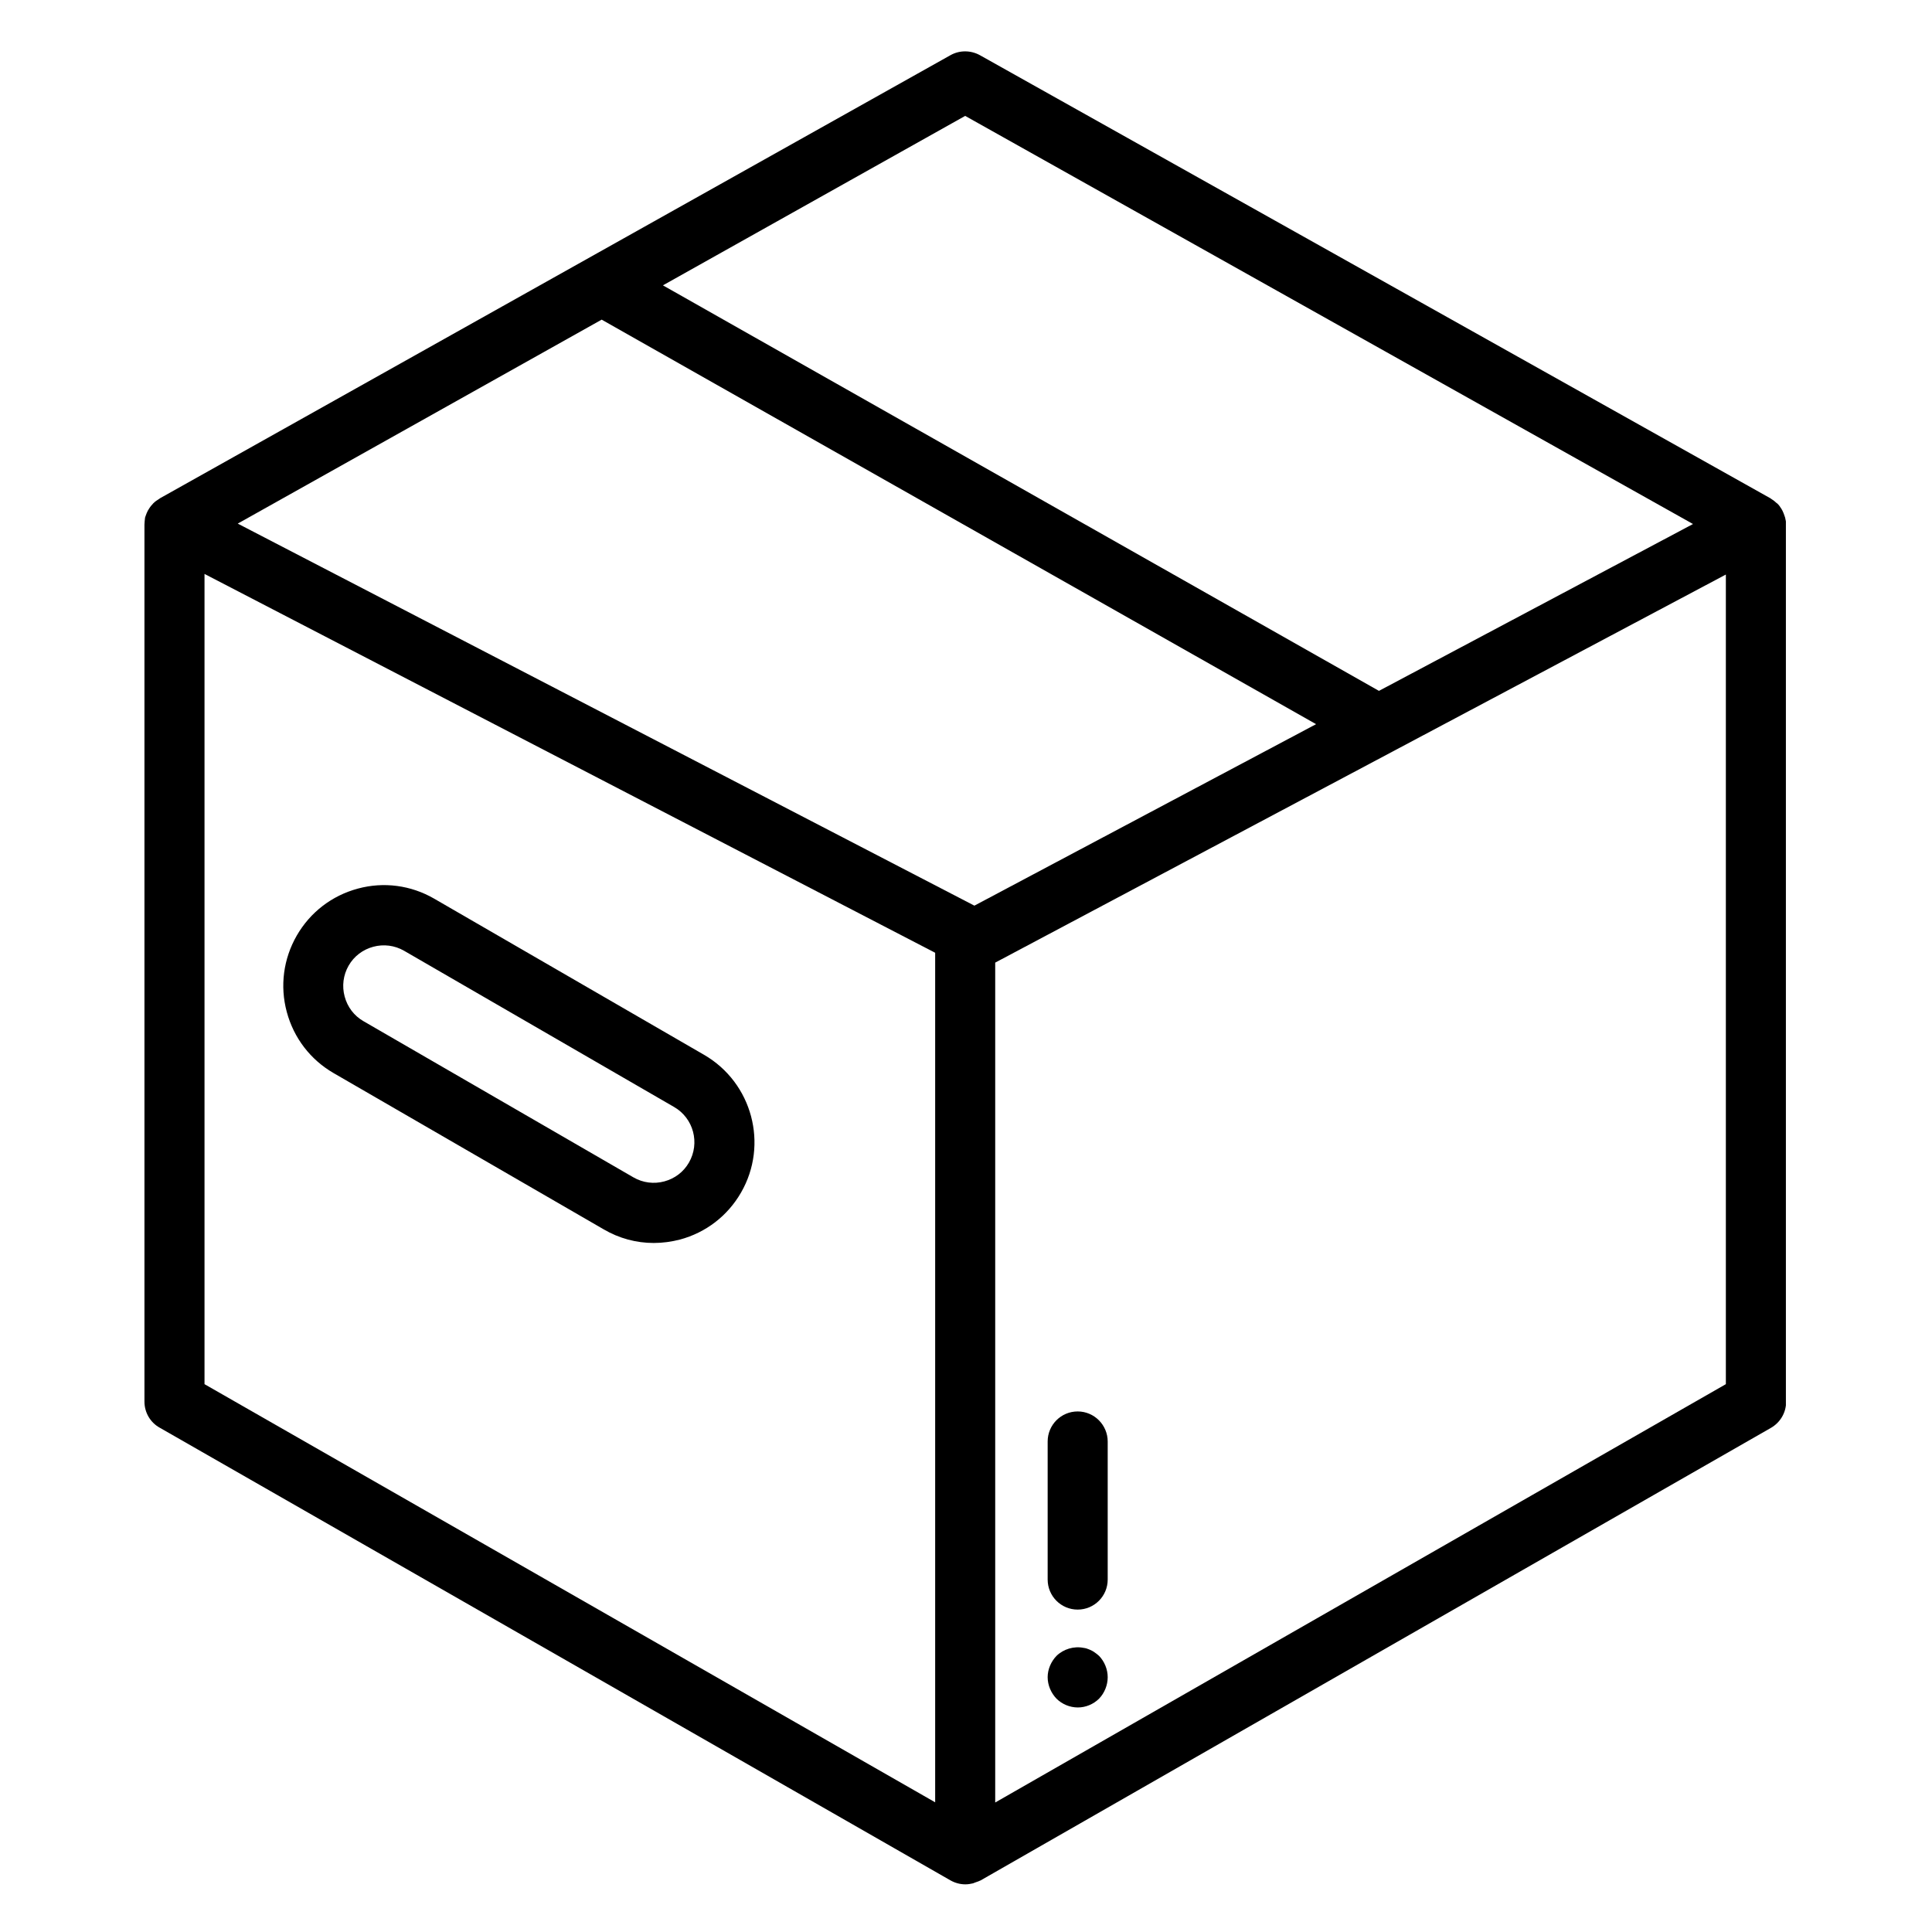 <svg xmlns="http://www.w3.org/2000/svg" xmlns:xlink="http://www.w3.org/1999/xlink" width="512" zoomAndPan="magnify" viewBox="0 0 384 384" height="512" preserveAspectRatio="xMidYMid meet" version="1.0"><defs><clipPath id="0b1598ab5a"><path d="M 28.711 10 L 354.961 10 L 354.961 375 L 28.711 375 Z M 28.711 10 " clip-rule="nonzero"/></clipPath></defs><rect x="-38.4" width="460.8" fill="#ffffff" y="-38.4" height="460.8" fill-opacity="1"/><g clip-path="url(#0b1598ab5a)"><path fill="#000000" d="M 31.738 283.762 L 188.895 373.73 C 189.809 374.246 190.805 374.527 191.879 374.527 C 192.395 374.527 192.91 374.445 193.391 374.328 C 193.547 374.289 193.746 374.168 193.906 374.129 C 194.227 374.008 194.543 373.93 194.82 373.77 L 194.863 373.77 L 351.98 283.805 C 353.848 282.727 355.004 280.773 355.004 278.621 L 355.004 104.27 C 355.004 103.793 354.922 103.312 354.805 102.875 C 354.762 102.754 354.723 102.637 354.684 102.516 C 354.566 102.156 354.445 101.84 354.285 101.52 C 354.207 101.398 354.168 101.281 354.086 101.16 C 353.848 100.762 353.57 100.363 353.211 100.043 C 353.211 100.043 353.172 100.004 353.133 100.004 C 352.812 99.688 352.457 99.406 352.059 99.168 C 352.02 99.129 351.98 99.09 351.898 99.047 L 194.742 10.957 C 192.91 9.961 190.723 9.961 188.934 10.957 L 31.777 99.047 C 31.738 99.09 31.695 99.129 31.617 99.168 C 31.219 99.406 30.82 99.688 30.504 100.004 C 30.504 100.004 30.465 100.004 30.465 100.043 C 30.145 100.363 29.828 100.762 29.59 101.16 C 29.508 101.281 29.469 101.398 29.391 101.48 C 29.23 101.797 29.07 102.156 28.953 102.516 C 28.91 102.637 28.871 102.754 28.832 102.875 C 28.793 103.312 28.711 103.793 28.711 104.27 L 28.711 278.582 C 28.711 280.734 29.867 282.727 31.738 283.762 Z M 40.648 275.113 L 40.648 114.074 L 185.871 189.371 L 185.871 358.223 Z M 197.805 358.262 L 197.805 191.328 L 343.027 114.195 L 343.027 275.113 Z M 191.836 23.035 L 336.5 104.152 L 274.078 137.316 L 131.762 56.715 Z M 119.586 63.531 L 261.582 143.934 L 193.668 180.004 L 47.254 104.07 Z M 119.586 63.531 " fill-opacity="1" fill-rule="nonzero"/></g><path fill="#000000" d="M 139.957 209.664 L 86.285 178.609 C 81.668 175.941 76.258 175.223 71.125 176.617 C 65.953 178.012 61.656 181.32 58.988 185.945 C 56.324 190.57 55.609 195.988 57 201.133 C 58.395 206.312 61.695 210.617 66.312 213.289 L 119.984 244.34 C 123.047 246.137 126.469 247.051 129.93 247.051 C 131.68 247.051 133.43 246.812 135.141 246.375 C 140.312 244.98 144.609 241.672 147.277 237.047 C 152.809 227.48 149.504 215.203 139.957 209.664 Z M 136.934 231.066 C 135.859 232.941 134.105 234.258 132.039 234.812 C 129.969 235.371 127.781 235.094 125.91 234.016 L 72.238 202.965 C 70.367 201.891 69.055 200.137 68.5 198.062 C 67.941 195.988 68.219 193.797 69.293 191.926 C 70.367 190.051 72.121 188.734 74.188 188.176 C 76.258 187.617 78.445 187.898 80.316 188.973 L 133.988 220.027 C 137.848 222.258 139.16 227.199 136.934 231.066 Z M 136.934 231.066 " fill-opacity="1" fill-rule="nonzero"/><path fill="#000000" d="M 214.199 280.535 C 210.895 280.535 208.23 283.207 208.23 286.516 L 208.23 313.938 C 208.23 317.246 210.895 319.918 214.199 319.918 C 217.5 319.918 220.164 317.246 220.164 313.938 L 220.164 286.516 C 220.164 283.246 217.5 280.535 214.199 280.535 Z M 214.199 280.535 " fill-opacity="1" fill-rule="nonzero"/><path fill="#000000" d="M 217.539 328.406 C 217.223 328.168 216.863 328.008 216.504 327.848 C 216.148 327.691 215.75 327.57 215.391 327.531 C 213.441 327.133 211.371 327.77 209.98 329.125 C 208.906 330.242 208.23 331.797 208.23 333.352 C 208.23 334.945 208.906 336.5 209.98 337.617 C 211.094 338.73 212.645 339.371 214.238 339.371 C 215.789 339.371 217.34 338.73 218.453 337.617 C 219.527 336.5 220.164 334.945 220.164 333.352 C 220.164 331.797 219.527 330.242 218.453 329.125 C 218.176 328.887 217.859 328.605 217.539 328.406 Z M 217.539 328.406 " fill-opacity="1" fill-rule="nonzero"/></svg>